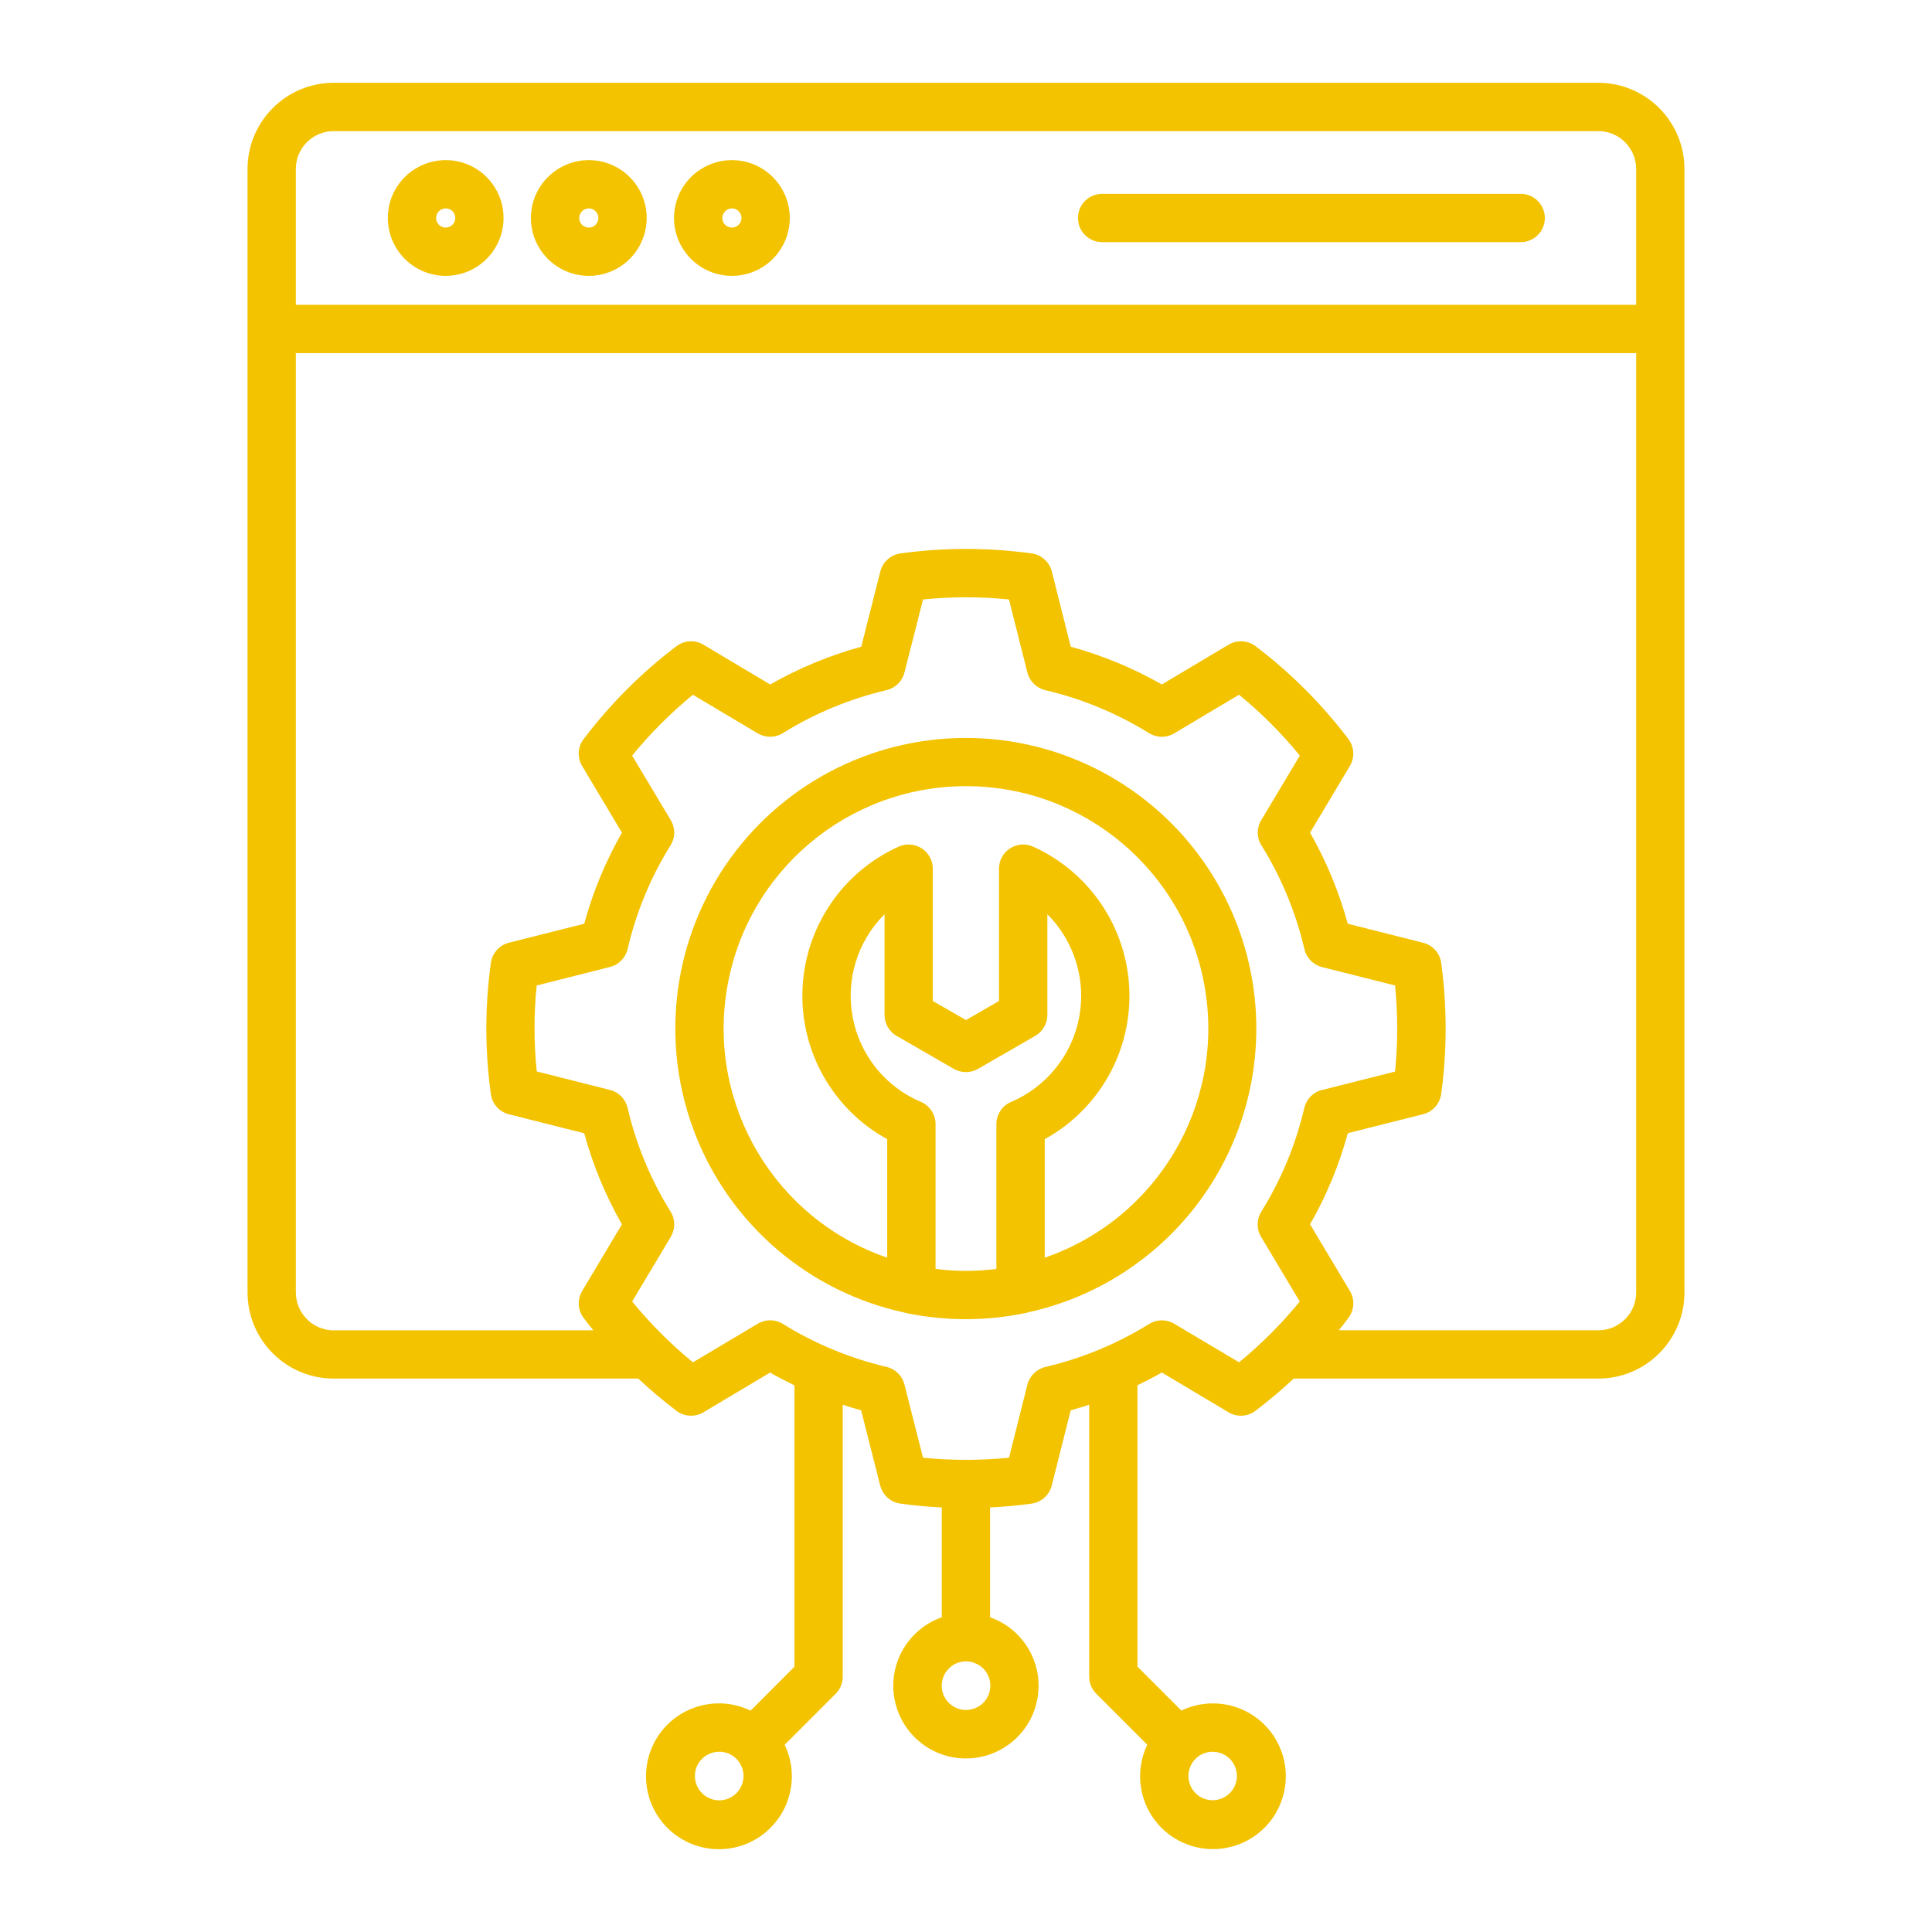 <svg width="70" height="70" viewBox="0 0 70 70" fill="none" xmlns="http://www.w3.org/2000/svg">
<path d="M57.912 3H12.088C10.366 3.002 8.969 4.4 8.969 6.124V46.825C8.969 48.549 10.366 49.946 12.088 49.949H23.124C23.566 50.361 24.026 50.751 24.509 51.116C24.791 51.331 25.178 51.353 25.486 51.171L27.902 49.731C28.192 49.896 28.485 50.049 28.785 50.194V60.388L27.195 61.98C26.035 61.42 24.641 61.778 23.894 62.827C23.149 63.879 23.269 65.314 24.178 66.224C25.088 67.136 26.523 67.258 27.572 66.516C28.625 65.771 28.987 64.377 28.43 63.217L30.279 61.368C30.444 61.203 30.534 60.98 30.534 60.748V50.897C30.754 50.969 30.976 51.039 31.201 51.099L31.891 53.826H31.893C31.981 54.171 32.268 54.428 32.621 54.478C33.115 54.548 33.618 54.593 34.123 54.618V58.597C32.913 59.024 32.186 60.258 32.403 61.523C32.621 62.788 33.715 63.712 34.997 63.712C36.279 63.712 37.377 62.788 37.591 61.523C37.809 60.258 37.082 59.024 35.872 58.597V54.618C36.377 54.593 36.882 54.548 37.377 54.478H37.379C37.731 54.428 38.019 54.17 38.106 53.826L38.794 51.099C39.019 51.034 39.241 50.972 39.463 50.894V60.748C39.463 60.98 39.556 61.203 39.721 61.368L41.57 63.217L41.568 63.215C41.013 64.377 41.373 65.769 42.422 66.511C43.472 67.253 44.904 67.133 45.814 66.224C46.723 65.314 46.846 63.88 46.101 62.83C45.356 61.783 43.964 61.42 42.805 61.978L41.213 60.386V50.191C41.513 50.046 41.805 49.894 42.095 49.729L44.512 51.169V51.171C44.816 51.353 45.204 51.331 45.489 51.116C45.968 50.751 46.431 50.361 46.873 49.949H57.91C59.634 49.947 61.031 48.55 61.031 46.825V6.124C61.031 4.4 59.634 3.002 57.912 3ZM26.058 65.229C25.703 65.229 25.381 65.014 25.246 64.684C25.108 64.354 25.183 63.977 25.436 63.725C25.688 63.475 26.068 63.4 26.395 63.535C26.725 63.672 26.94 63.995 26.938 64.349C26.938 64.837 26.543 65.229 26.058 65.229ZM44.816 64.349C44.814 64.704 44.599 65.024 44.272 65.159C43.942 65.294 43.564 65.219 43.314 64.967C43.065 64.714 42.989 64.337 43.127 64.01C43.262 63.682 43.584 63.467 43.939 63.47C44.172 63.47 44.394 63.562 44.559 63.727C44.724 63.892 44.816 64.117 44.816 64.349ZM12.088 4.75H57.912C58.669 4.752 59.282 5.367 59.282 6.124V11.043H10.718V6.124C10.718 5.367 11.331 4.752 12.088 4.75ZM35 61.955C34.645 61.955 34.325 61.74 34.187 61.413C34.052 61.083 34.127 60.706 34.38 60.453C34.63 60.201 35.01 60.126 35.337 60.263C35.667 60.398 35.882 60.718 35.882 61.073C35.882 61.308 35.789 61.533 35.624 61.698C35.457 61.863 35.234 61.955 35 61.955ZM44.894 49.359L42.542 47.96C42.262 47.795 41.912 47.797 41.635 47.97C40.473 48.69 39.203 49.217 37.871 49.529C37.554 49.604 37.304 49.852 37.224 50.169L36.559 52.816H36.557C35.522 52.918 34.477 52.918 33.443 52.816L32.77 50.166C32.693 49.849 32.443 49.602 32.126 49.527C30.796 49.214 29.524 48.687 28.364 47.967C28.087 47.795 27.737 47.792 27.457 47.96L25.108 49.359H25.105C24.301 48.7 23.561 47.96 22.904 47.155L24.306 44.811H24.303C24.473 44.528 24.471 44.178 24.296 43.899C23.573 42.739 23.049 41.469 22.739 40.14C22.664 39.82 22.416 39.568 22.099 39.49L19.447 38.82C19.395 38.303 19.367 37.783 19.367 37.263C19.367 36.743 19.392 36.224 19.445 35.706L22.096 35.036H22.099C22.416 34.957 22.664 34.707 22.739 34.387C23.049 33.057 23.573 31.785 24.296 30.626C24.471 30.348 24.473 29.996 24.303 29.716L22.904 27.377C23.561 26.57 24.301 25.832 25.105 25.172L27.455 26.572H27.457C27.737 26.739 28.087 26.734 28.364 26.562C29.524 25.842 30.796 25.317 32.126 25.003C32.443 24.927 32.69 24.683 32.77 24.368L33.443 21.719C34.477 21.614 35.522 21.614 36.557 21.719L37.224 24.365C37.304 24.683 37.554 24.93 37.871 25.005C39.203 25.317 40.473 25.845 41.635 26.564C41.912 26.737 42.262 26.739 42.542 26.572L44.891 25.172H44.894C45.699 25.832 46.438 26.57 47.096 27.377L45.696 29.718C45.526 29.998 45.529 30.351 45.703 30.628C46.426 31.788 46.951 33.06 47.261 34.389C47.336 34.709 47.583 34.959 47.9 35.039L50.547 35.706C50.597 36.229 50.624 36.751 50.624 37.266C50.624 37.781 50.599 38.3 50.547 38.825L47.898 39.493V39.49C47.578 39.57 47.333 39.822 47.258 40.14C46.948 41.472 46.421 42.742 45.699 43.901C45.526 44.178 45.521 44.531 45.691 44.813L47.093 47.157C46.433 47.962 45.699 48.7 44.894 49.359ZM57.912 48.197H48.508C48.628 48.05 48.743 47.9 48.858 47.75H48.855C49.07 47.467 49.093 47.08 48.91 46.775L47.468 44.361L47.466 44.358C48.061 43.321 48.52 42.212 48.835 41.057L51.562 40.37C51.909 40.285 52.169 39.992 52.217 39.638C52.432 38.063 52.432 36.464 52.217 34.887C52.169 34.532 51.909 34.244 51.562 34.157L48.835 33.47L48.833 33.472C48.518 32.318 48.058 31.208 47.466 30.168L48.908 27.754C49.09 27.449 49.07 27.062 48.855 26.777C47.893 25.507 46.761 24.375 45.492 23.413C45.209 23.198 44.822 23.176 44.514 23.358L42.098 24.798V24.8C41.058 24.208 39.948 23.748 38.796 23.431L38.109 20.704C38.022 20.359 37.734 20.102 37.382 20.052C35.802 19.834 34.203 19.834 32.623 20.052C32.271 20.102 31.984 20.359 31.896 20.704L31.206 23.431C30.052 23.748 28.945 24.208 27.905 24.8L25.486 23.358C25.181 23.176 24.794 23.198 24.509 23.413C23.239 24.375 22.11 25.507 21.147 26.777C20.93 27.062 20.91 27.447 21.092 27.754L22.534 30.168C21.942 31.206 21.482 32.315 21.167 33.47L18.438 34.157C18.093 34.244 17.834 34.532 17.786 34.887C17.566 36.464 17.566 38.066 17.786 39.645C17.834 40 18.093 40.287 18.438 40.372L21.165 41.06H21.167C21.482 42.214 21.942 43.324 22.534 44.361L21.092 46.775V46.778C20.91 47.083 20.93 47.47 21.147 47.752C21.262 47.902 21.377 48.052 21.497 48.2H12.093L12.091 48.202C11.726 48.2 11.378 48.055 11.121 47.797C10.864 47.54 10.719 47.19 10.719 46.825V12.794H59.282V46.825C59.282 47.582 58.67 48.197 57.912 48.2L57.912 48.197ZM39.058 7.899C39.056 7.666 39.148 7.444 39.313 7.281C39.478 7.116 39.701 7.024 39.933 7.024H55.073C55.31 7.016 55.538 7.106 55.708 7.271C55.878 7.436 55.973 7.664 55.973 7.899C55.973 8.136 55.878 8.361 55.708 8.526C55.538 8.691 55.31 8.781 55.073 8.773H39.933C39.701 8.773 39.478 8.681 39.313 8.518C39.148 8.353 39.058 8.131 39.058 7.899ZM16.148 9.995C16.996 9.995 17.76 9.485 18.085 8.701C18.41 7.916 18.23 7.014 17.63 6.414C17.031 5.814 16.128 5.637 15.344 5.962C14.561 6.287 14.049 7.051 14.052 7.898C14.054 9.056 14.991 9.993 16.148 9.995ZM16.148 7.551C16.288 7.551 16.416 7.636 16.468 7.766C16.523 7.896 16.493 8.046 16.393 8.143C16.293 8.243 16.143 8.273 16.016 8.221C15.886 8.166 15.801 8.038 15.801 7.898C15.801 7.709 15.956 7.554 16.148 7.551ZM26.523 9.995C27.37 9.995 28.134 9.483 28.457 8.698C28.782 7.913 28.599 7.014 27.999 6.414C27.4 5.814 26.497 5.637 25.715 5.962C24.93 6.287 24.421 7.051 24.421 7.898C24.423 9.058 25.363 9.995 26.523 9.995ZM26.523 7.551C26.662 7.554 26.787 7.639 26.84 7.769C26.892 7.898 26.862 8.046 26.762 8.146C26.662 8.243 26.515 8.273 26.385 8.218C26.255 8.166 26.17 8.038 26.17 7.898C26.173 7.806 26.208 7.719 26.275 7.654C26.34 7.586 26.43 7.551 26.523 7.551ZM21.337 9.995C22.184 9.995 22.949 9.483 23.271 8.698C23.596 7.913 23.416 7.014 22.814 6.414C22.214 5.814 21.312 5.637 20.529 5.962C19.747 6.287 19.235 7.051 19.235 7.898C19.237 9.058 20.177 9.995 21.337 9.995ZM21.337 7.551C21.477 7.554 21.602 7.639 21.654 7.769C21.707 7.898 21.677 8.046 21.577 8.146C21.479 8.243 21.329 8.273 21.199 8.218C21.069 8.166 20.987 8.038 20.987 7.898C20.987 7.806 21.022 7.719 21.089 7.654C21.154 7.586 21.244 7.551 21.337 7.551ZM34.999 26.737C31.506 26.734 28.237 28.469 26.277 31.363C24.32 34.257 23.923 37.933 25.223 41.18C26.522 44.424 29.346 46.813 32.76 47.555C32.797 47.565 32.835 47.575 32.875 47.583C34.272 47.867 35.711 47.867 37.108 47.583C37.156 47.575 37.201 47.565 37.246 47.55C40.655 46.803 43.474 44.414 44.768 41.172C46.063 37.928 45.666 34.255 43.709 31.366C41.752 28.474 38.49 26.739 34.999 26.737ZM33.897 45.973V40.727C33.897 40.377 33.687 40.06 33.362 39.922C32.085 39.38 31.16 38.238 30.898 36.873C30.633 35.511 31.063 34.107 32.048 33.124V36.771C32.048 37.086 32.213 37.373 32.485 37.531L34.559 38.728C34.832 38.883 35.164 38.883 35.434 38.728L37.511 37.531C37.781 37.373 37.948 37.086 37.948 36.771V33.124C38.93 34.107 39.36 35.511 39.098 36.873C38.836 38.235 37.911 39.38 36.636 39.925C36.311 40.06 36.101 40.377 36.101 40.729V45.975C35.369 46.07 34.629 46.07 33.897 45.975V45.973ZM37.853 45.565V41.274C39.82 40.192 41.007 38.09 40.917 35.846C40.827 33.602 39.478 31.6 37.431 30.675C37.158 30.553 36.846 30.578 36.596 30.738C36.346 30.9 36.196 31.175 36.196 31.473V36.268L34.999 36.958L33.797 36.268V31.473C33.797 31.175 33.645 30.9 33.395 30.738C33.145 30.578 32.833 30.553 32.56 30.675C30.513 31.6 29.164 33.602 29.076 35.849C28.989 38.093 30.178 40.195 32.145 41.274V45.568C28.089 44.173 25.632 40.05 26.34 35.816C27.044 31.585 30.708 28.484 34.999 28.484C39.29 28.484 42.954 31.585 43.659 35.816C44.366 40.05 41.909 44.173 37.853 45.568L37.853 45.565Z" fill="#F3C300"/>
</svg>
